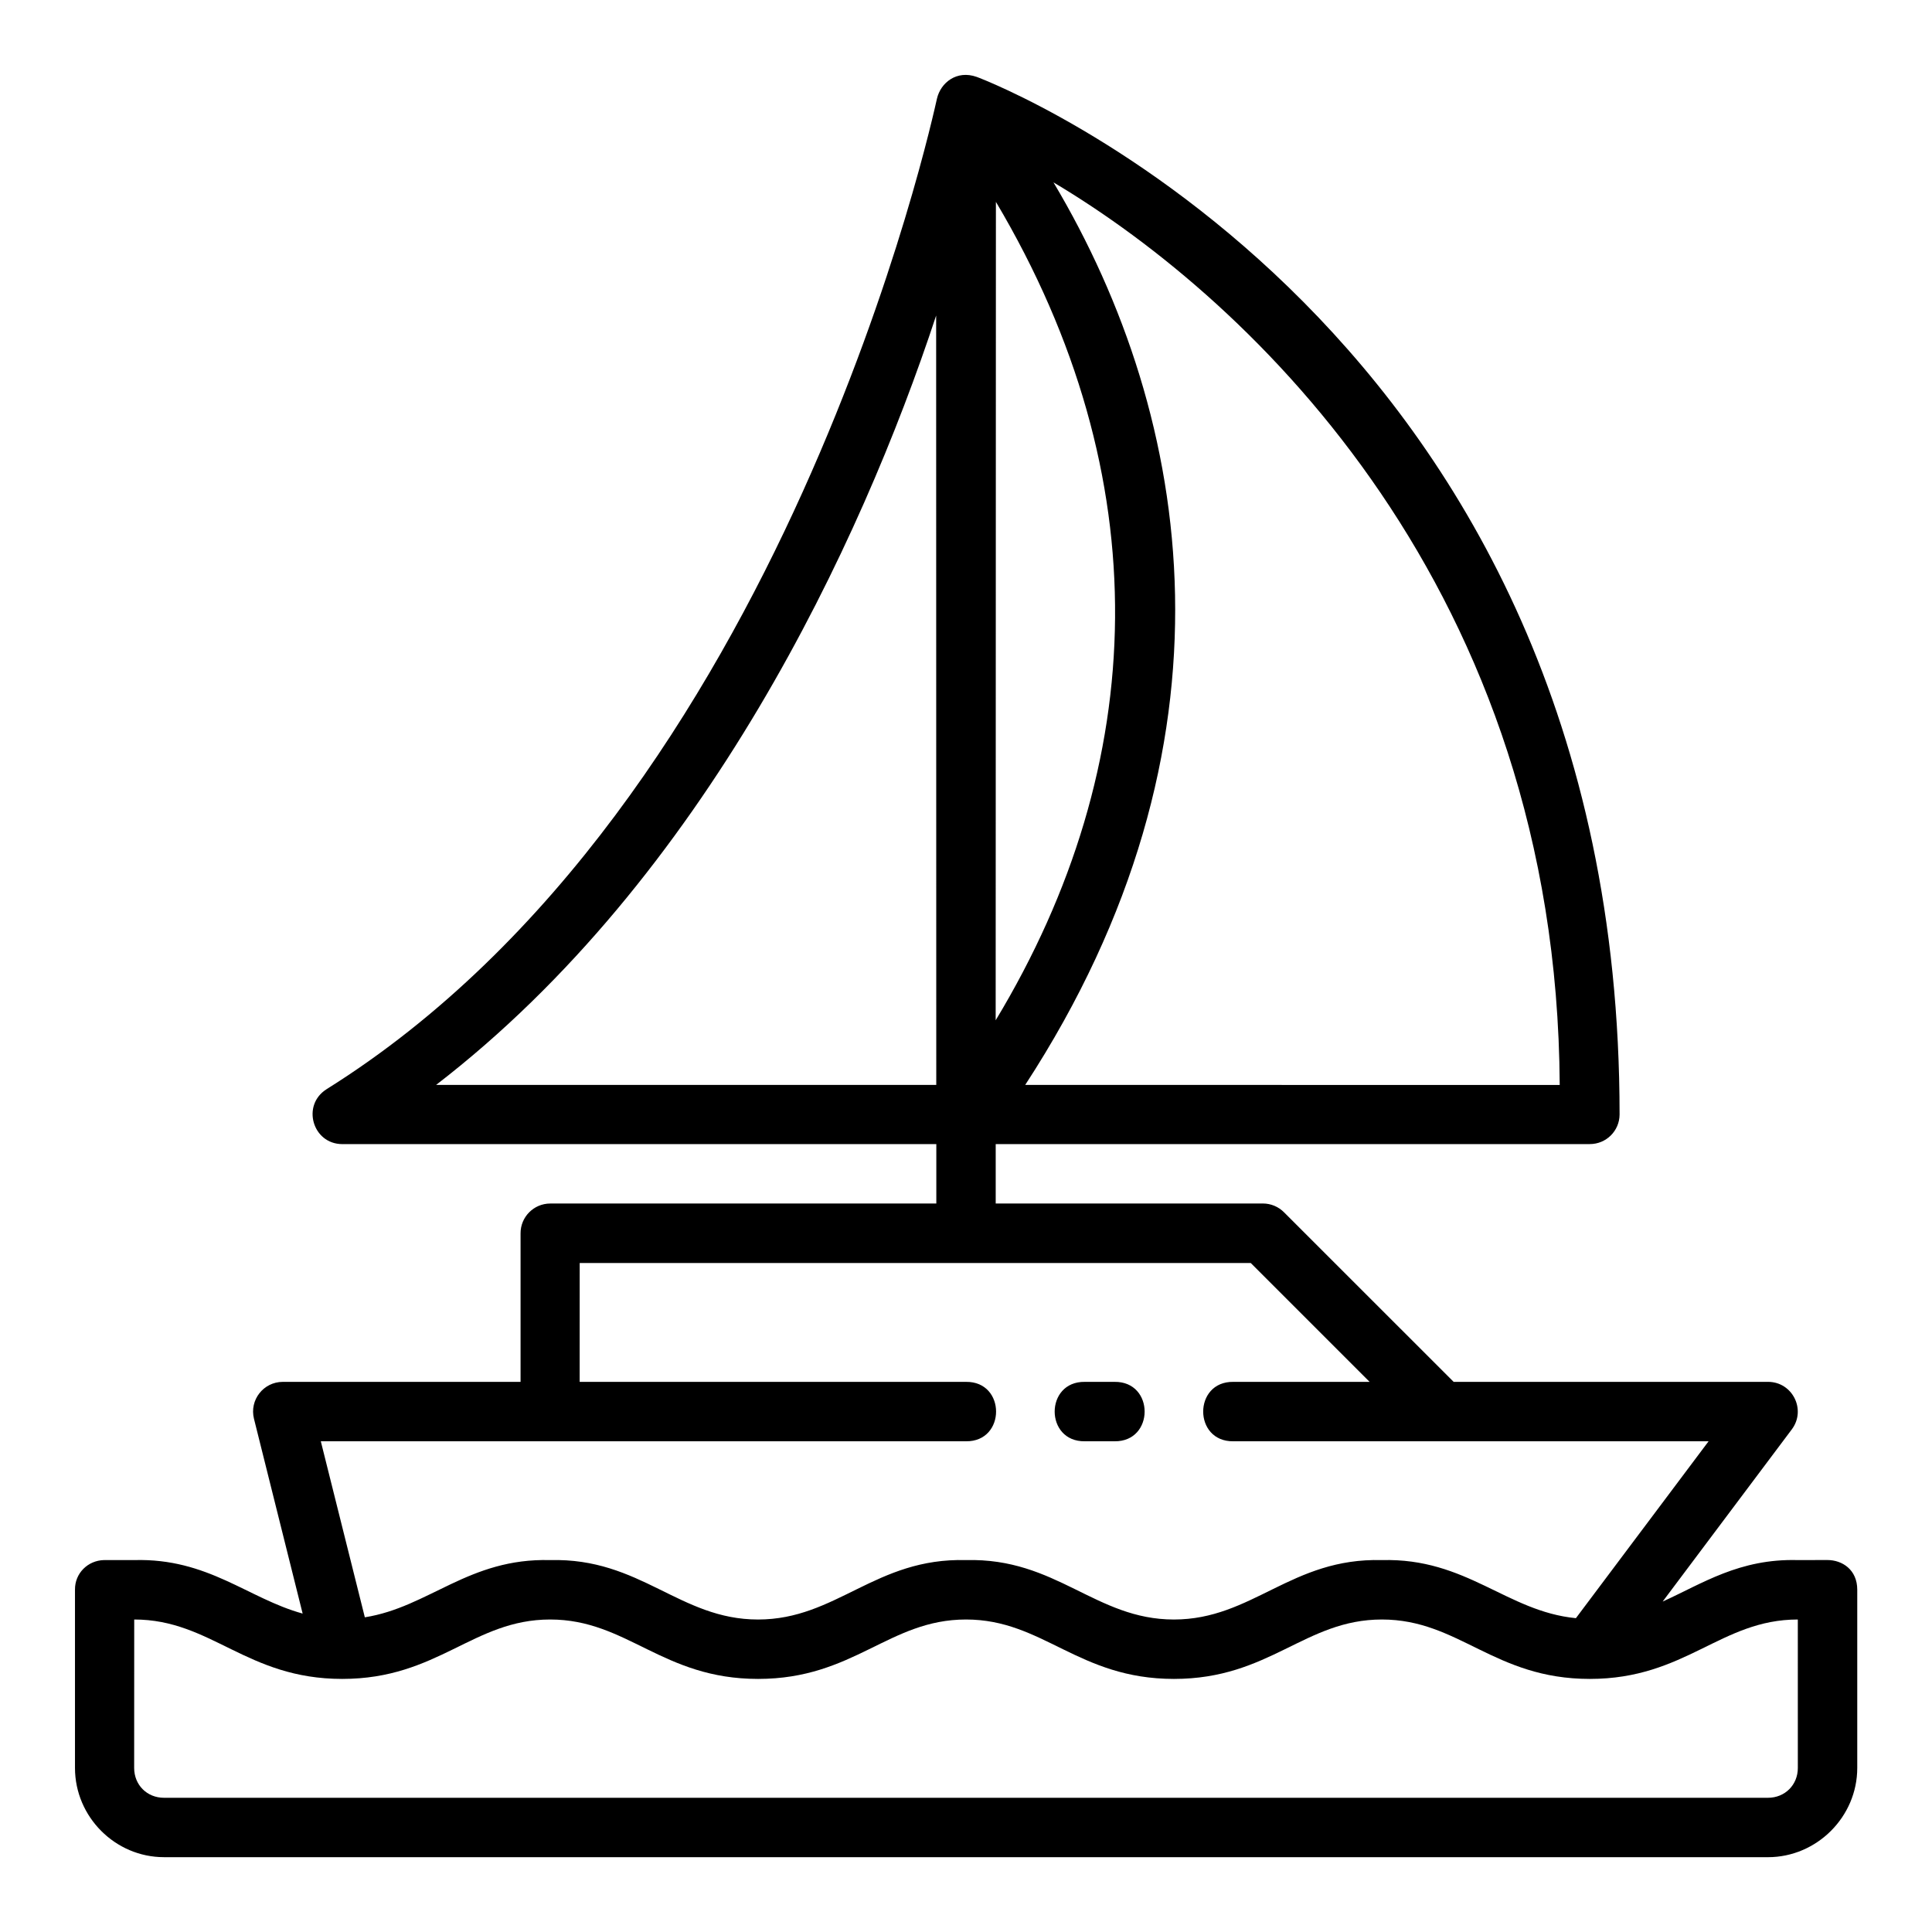 <?xml version="1.0" encoding="UTF-8"?>
<!-- Uploaded to: ICON Repo, www.svgrepo.com, Generator: ICON Repo Mixer Tools -->
<svg fill="#000000" width="800px" height="800px" version="1.1" viewBox="144 144 512 512" xmlns="http://www.w3.org/2000/svg">
 <path d="m230.52 432.67c-6.66 4.207-3.695 14.508 4.184 14.531h157.43v15.746h-102.34c-4.352 0.016-7.867 3.566-7.84 7.918v39.344h-63.008c-5.121 0-8.883 4.809-7.641 9.777l12.898 51.629c-14.508-3.996-25.039-14.711-44.617-14.176l-7.875-0.004v0.016c-0.039 0-0.082-0.016-0.121-0.016-4.328 0.09-7.769 3.516-7.719 7.84v47.246c0 12.945 10.637 23.648 23.586 23.648l425.07 0.004c12.945 0 23.664-10.699 23.664-23.648v-47.246c0-5.25-3.934-7.871-7.965-7.856l-7.812 0.016c-15.445-0.422-25.23 6.203-35.793 10.992l34.227-45.633c3.887-5.191 0.18-12.594-6.305-12.594h-83.316l-44.941-44.926c-1.477-1.492-3.484-2.332-5.582-2.34h-70.832v-15.746h157.43c4.348 0.016 7.887-3.492 7.902-7.84 0-208.91-166.62-273.65-170.39-274.98-5.297-1.875-9.527 1.555-10.508 5.75-0.91 3.887-40.008 186.43-161.79 262.54zm192.66-240.34c53.023 31.559 133.43 108.16 134.16 239.19l-141.65-0.004c58.594-89.934 44.801-176.55 7.488-239.19zm-15.254 5.164c43.242 72.863 40.988 148.91-0.062 216.89zm-15.836 30.121 0.031 203.9h-132.55c71.133-54.77 112.66-143.62 132.52-203.9zm-94.465 251.09h177.83l31.504 31.504h-36.117c-10.645-0.148-10.645 15.895 0 15.746h125.95l-35.164 46.879c-18.375-1.797-28.941-16.004-51.43-15.391-23.98-0.656-34.289 15.746-55.105 15.746s-31.121-16.398-55.105-15.746c-23.98-0.656-34.289 15.746-55.105 15.746-20.816 0-31.121-16.398-55.105-15.746-21.535-0.586-32.102 12.469-49.094 15.16l-11.668-46.648h170.97c10.645 0.148 10.645-15.895 0-15.746h-102.37zm133.86 31.504c-10.645-0.148-10.645 15.895 0 15.746h7.871c10.645 0.148 10.645-15.895 0-15.746zm188.96 102.32c0 4.496-3.422 7.902-7.918 7.902h-425.07c-4.496 0-7.902-3.406-7.902-7.902l0.016-39.344c20.457 0 29.695 15.746 55.121 15.746 25.422 0 34.66-15.746 55.105-15.746 20.441 0 29.684 15.746 55.105 15.746 25.422 0 34.66-15.746 55.105-15.746 20.441 0 29.684 15.746 55.105 15.746s34.66-15.746 55.105-15.746c20.441 0 29.684 15.746 55.105 15.746 25.422 0 34.66-15.746 55.121-15.746z"/>
</svg>